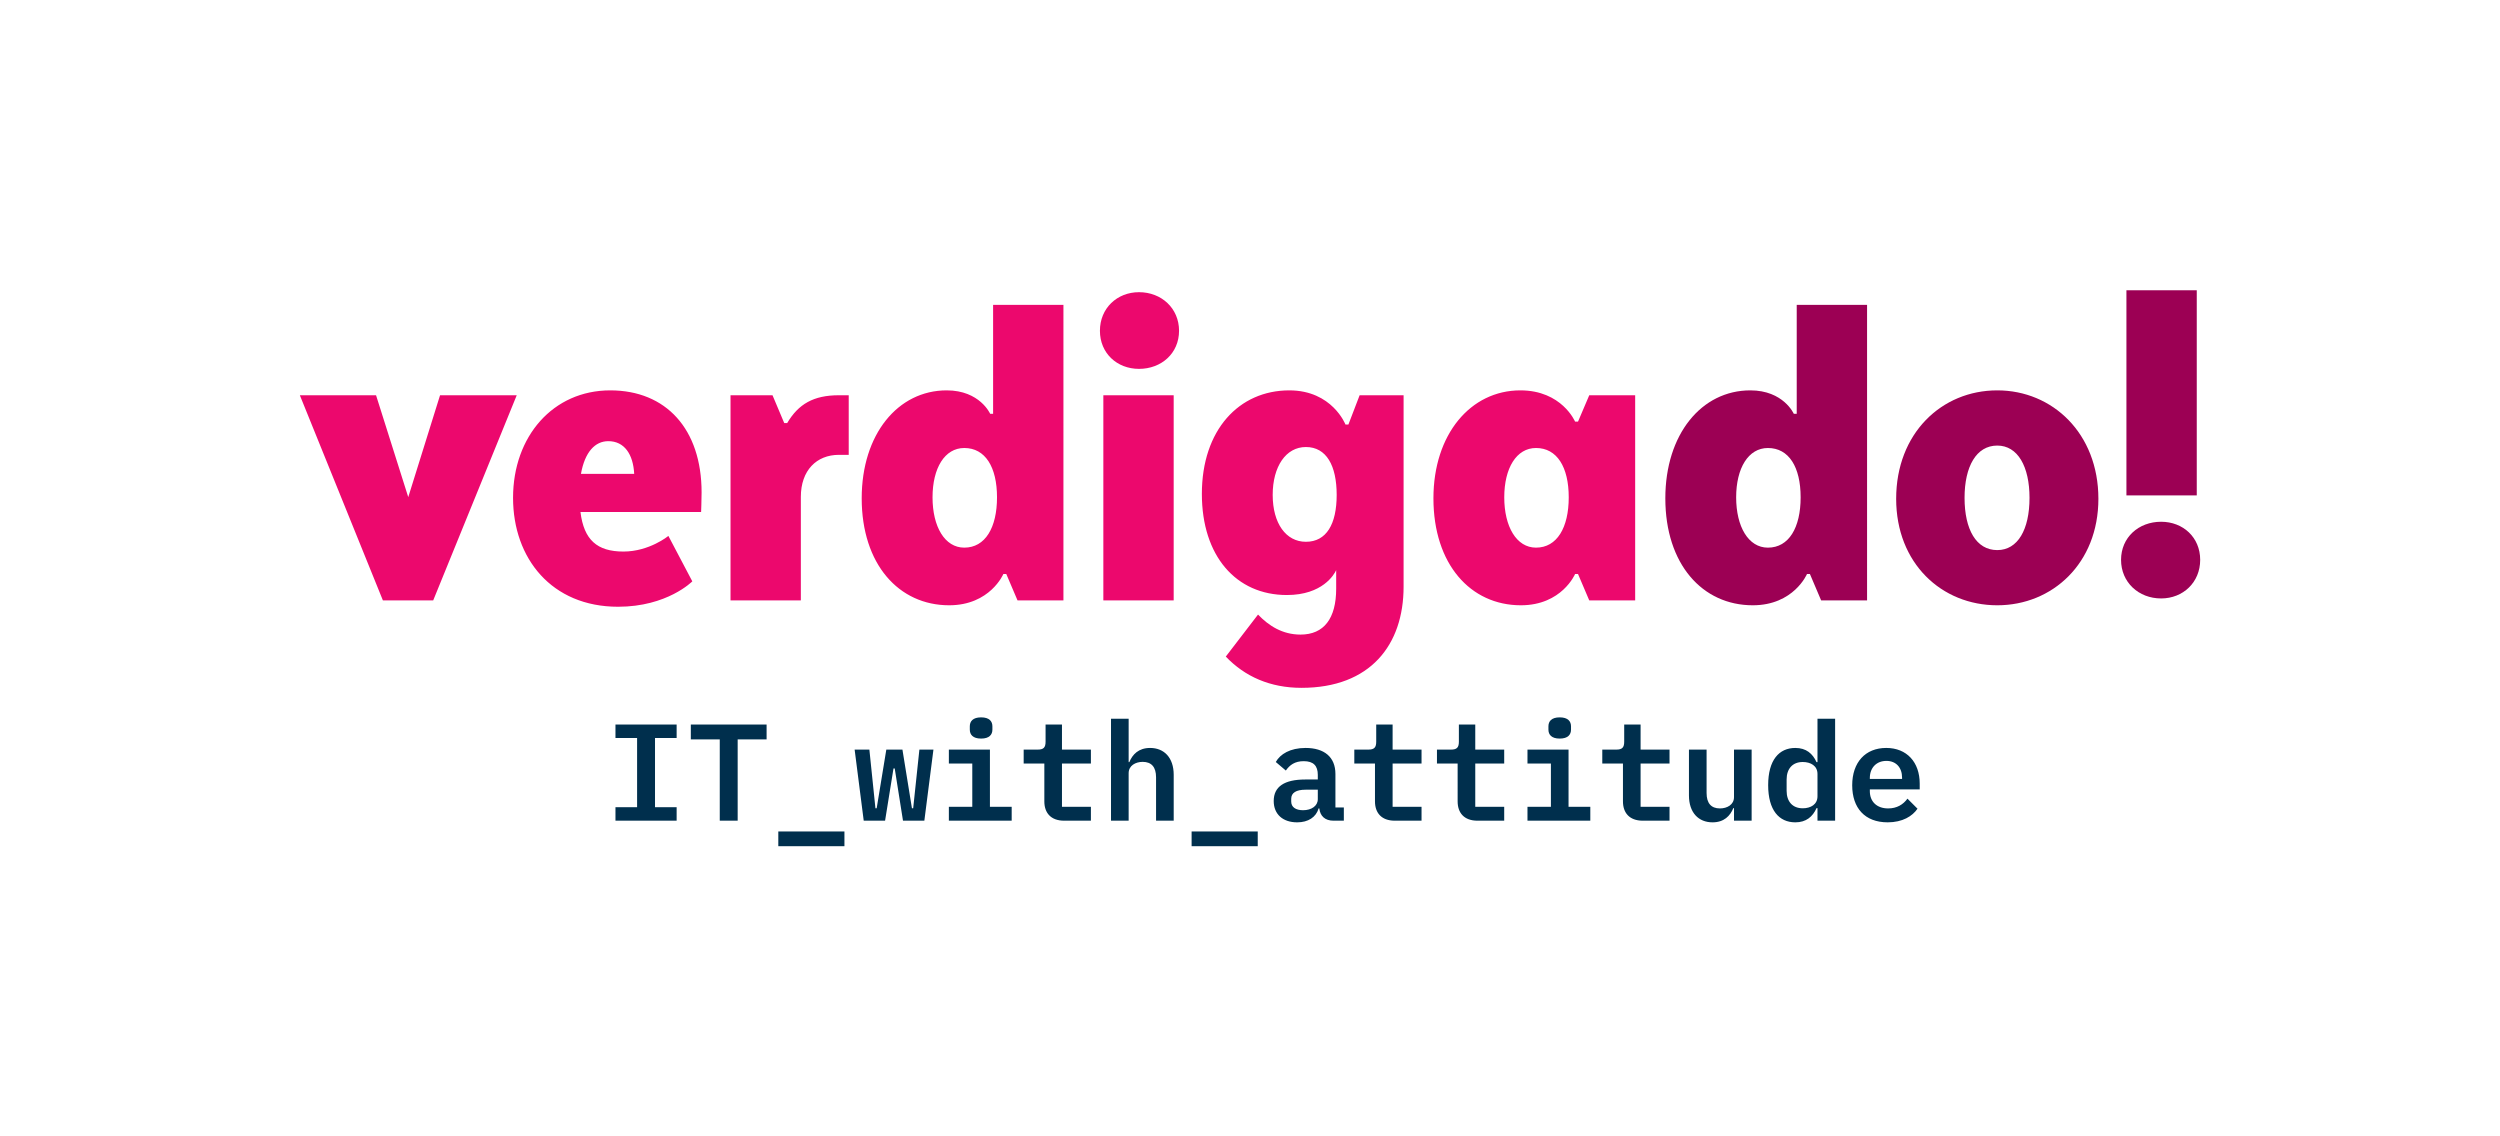 <?xml version="1.0" encoding="UTF-8" standalone="no"?>
<!-- Created with Inkscape (http://www.inkscape.org/) -->

<svg
   version="1.1"
   id="svg1"
   width="415.748"
   height="188.976"
   viewBox="0 0 415.748 188.976"
   xmlns="http://www.w3.org/2000/svg"
   xmlns:svg="http://www.w3.org/2000/svg">
  <defs
     id="defs1">
    <clipPath
       clipPathUnits="userSpaceOnUse"
       id="clipPath2">
      <path
         d="M 0,141.732 H 311.811 V 0 H 0 Z"
         transform="translate(-84.393,-39.372)"
         id="path2" />
    </clipPath>
    <clipPath
       clipPathUnits="userSpaceOnUse"
       id="clipPath4">
      <path
         d="M 0,141.732 H 311.811 V 0 H 0 Z"
         transform="translate(-269.543,-76.656)"
         id="path4" />
    </clipPath>
    <clipPath
       clipPathUnits="userSpaceOnUse"
       id="clipPath6">
      <path
         d="M 0,141.732 H 311.811 V 0 H 0 Z"
         transform="translate(-223.73,-90.119)"
         id="path6" />
    </clipPath>
    <clipPath
       clipPathUnits="userSpaceOnUse"
       id="clipPath8">
      <path
         d="M 0,141.732 H 311.811 V 0 H 0 Z"
         transform="translate(-64.449,-92.435)"
         id="path8" />
    </clipPath>
  </defs>
  <g
     id="layer-MC0">
    <path
       id="path1"
       d="m 0,0 v 1.685 h -2.698 v 8.628 H 0 v 1.684 h -7.631 v -1.684 h 2.698 V 1.685 H -7.631 V 0 Z m 11.223,10.141 v 1.856 H 1.77 V 10.141 H 5.38 V 0 h 2.234 v 10.141 z m 9.711,-11.482 h -8.25 V -3.18 h 8.25 z M 23.34,0 h 2.664 l 1.049,6.514 h 0.154 L 28.239,0 h 2.664 l 1.134,8.869 H 30.284 L 29.51,1.547 H 29.355 L 28.17,8.869 H 26.159 L 24.956,1.547 h -0.155 l -0.756,7.322 h -1.839 z m 14.644,10.244 c 1.031,0 1.409,0.498 1.409,1.117 v 0.412 c 0,0.619 -0.378,1.118 -1.409,1.118 -1.032,0 -1.41,-0.499 -1.41,-1.118 v -0.412 c 0,-0.619 0.378,-1.117 1.41,-1.117 M 33.962,0 h 7.837 V 1.736 H 39.084 V 8.869 H 33.962 V 7.133 h 2.922 V 1.736 h -2.922 z m 17.72,0 v 1.736 h -3.609 v 5.397 h 3.609 v 1.736 h -3.609 v 3.128 H 46.027 V 9.848 c 0,-0.739 -0.275,-0.979 -0.979,-0.979 H 43.294 V 7.133 h 2.579 V 2.406 C 45.873,0.997 46.663,0 48.348,0 Z m 2.508,0 h 2.201 v 5.93 c 0,0.945 0.86,1.409 1.753,1.409 1.1,0 1.667,-0.652 1.667,-1.925 V 0 h 2.201 v 5.723 c 0,2.149 -1.204,3.352 -2.94,3.352 -1.443,0 -2.2,-0.808 -2.595,-1.77 h -0.086 v 5.414 H 54.19 Z m 18.306,-1.341 h -8.25 V -3.18 h 8.25 z M 83.238,0 v 1.65 h -1.05 v 4.177 c 0,2.131 -1.408,3.248 -3.728,3.248 -1.925,0 -3.163,-0.773 -3.713,-1.753 l 1.255,-1.066 c 0.481,0.688 1.117,1.169 2.234,1.169 1.22,0 1.753,-0.584 1.753,-1.702 V 5.139 h -1.564 c -2.612,0 -3.936,-0.894 -3.936,-2.681 0,-1.667 1.152,-2.664 2.922,-2.664 1.375,0 2.355,0.636 2.681,1.736 h 0.086 C 80.281,0.584 80.883,0 81.949,0 Z M 78.15,1.306 c -0.911,0 -1.478,0.379 -1.478,1.083 v 0.344 c 0,0.739 0.601,1.134 1.805,1.134 h 1.512 V 2.681 c 0,-0.842 -0.79,-1.375 -1.839,-1.375 M 92.931,0 v 1.736 h -3.609 v 5.397 h 3.609 v 1.736 h -3.609 v 3.128 H 87.277 V 9.848 c 0,-0.739 -0.275,-0.979 -0.98,-0.979 H 84.544 V 7.133 h 2.578 V 2.406 C 87.122,0.997 87.913,0 89.597,0 Z m 10.313,0 v 1.736 h -3.61 v 5.397 h 3.61 v 1.736 h -3.61 v 3.128 H 97.589 V 9.848 c 0,-0.739 -0.276,-0.979 -0.98,-0.979 H 94.855 V 7.133 h 2.579 V 2.406 C 97.434,0.997 98.225,0 99.909,0 Z m 6.926,10.244 c 1.031,0 1.409,0.498 1.409,1.117 v 0.412 c 0,0.619 -0.378,1.118 -1.409,1.118 -1.031,0 -1.409,-0.499 -1.409,-1.118 v -0.412 c 0,-0.619 0.378,-1.117 1.409,-1.117 M 106.147,0 h 7.839 v 1.736 h -2.716 v 7.133 h -5.123 V 7.133 h 2.923 V 1.736 h -2.923 z m 17.721,0 v 1.736 h -3.609 v 5.397 h 3.609 v 1.736 h -3.609 v 3.128 h -2.045 V 9.848 c 0,-0.739 -0.276,-0.979 -0.98,-0.979 H 115.48 V 7.133 h 2.579 V 2.406 C 118.059,0.997 118.85,0 120.534,0 Z m 8.044,0 h 2.2 v 8.869 h -2.2 v -5.93 c 0,-0.945 -0.859,-1.409 -1.753,-1.409 -1.1,0 -1.667,0.653 -1.667,1.925 v 5.414 h -2.2 V 3.146 c 0,-2.149 1.203,-3.352 2.938,-3.352 1.444,0 2.201,0.809 2.596,1.77 h 0.086 z m 10.415,0 h 2.2 v 12.719 h -2.2 V 7.305 h -0.12 c -0.481,1.065 -1.289,1.77 -2.647,1.77 -2.028,0 -3.386,-1.513 -3.386,-4.64 0,-3.129 1.358,-4.641 3.386,-4.641 1.358,0 2.166,0.704 2.647,1.77 h 0.12 z m -1.839,1.547 c -1.272,0 -2.011,0.842 -2.011,2.183 v 1.409 c 0,1.341 0.739,2.183 2.011,2.183 0.997,0 1.839,-0.481 1.839,-1.495 V 3.042 c 0,-1.014 -0.842,-1.495 -1.839,-1.495 m 10.588,-1.753 c 1.873,0 3.093,0.773 3.729,1.701 l -1.254,1.255 c -0.533,-0.739 -1.324,-1.22 -2.407,-1.22 -1.443,0 -2.286,0.876 -2.286,2.148 v 0.224 h 6.222 v 0.721 c 0,2.682 -1.615,4.452 -4.176,4.452 -2.596,0 -4.246,-1.787 -4.246,-4.658 0,-2.836 1.582,-4.623 4.418,-4.623 m -0.155,7.665 c 1.203,0 1.959,-0.825 1.959,-2.096 V 5.208 h -4.022 v 0.12 c 0,1.272 0.825,2.131 2.063,2.131"
       style="fill:#002f4d;fill-opacity:1;fill-rule:nonzero;stroke:none"
       transform="matrix(1.333,0,0,-1.333,112.524,136.48)"
       clip-path="url(#clipPath2)" />
    <path
       id="path3"
       d="m 0,0 c -2.803,0 -4.997,-1.95 -4.997,-4.753 0,-2.804 2.194,-4.814 4.997,-4.814 2.742,0 4.875,2.01 4.875,4.814 C 4.875,-1.95 2.742,0 0,0 M 4.448,28.884 H -4.327 V 3.29 h 8.775 z"
       style="fill:#9c0054;fill-opacity:1;fill-rule:nonzero;stroke:none"
       transform="matrix(1.333,0,0,-1.333,359.391,86.768)"
       clip-path="url(#clipPath4)" />
    <path
       id="path5"
       d="m 0,0 c 0,0 -1.28,2.925 -5.424,2.925 -6.094,0 -10.603,-5.484 -10.603,-13.467 0,-8.227 4.631,-13.345 10.908,-13.345 5.119,0 6.764,3.9 6.764,3.9 h 0.366 l 1.4,-3.291 h 5.73 V 13.589 H 0.365 L 0.365,0 Z m 0.853,-10.42 c 0,-3.778 -1.462,-6.277 -4.083,-6.277 -2.437,0 -3.961,2.62 -3.961,6.277 0,3.656 1.524,6.154 3.961,6.154 2.621,0 4.083,-2.376 4.083,-6.154 M 38,-10.603 c 0,8.165 -5.729,13.528 -12.614,13.528 -6.948,0 -12.615,-5.363 -12.615,-13.528 0,-8.044 5.667,-13.284 12.615,-13.284 6.885,0 12.614,5.24 12.614,13.284 m -12.614,-6.399 c -2.62,0 -4.083,2.56 -4.083,6.521 0,3.9 1.463,6.52 4.083,6.52 2.558,0 4.021,-2.62 4.021,-6.52 0,-3.961 -1.463,-6.521 -4.021,-6.521"
       style="fill:#9c0054;fill-opacity:1;fill-rule:nonzero;stroke:none"
       transform="matrix(1.333,0,0,-1.333,298.307,68.817)"
       clip-path="url(#clipPath6)" />
    <path
       id="path7"
       d="M 0,0 H -9.567 L -13.533,-12.71 -17.551,0 h -9.506 l 10.36,-25.594 h 6.276 z m 18.92,-17.55 c 0,0 -2.376,-1.95 -5.607,-1.95 -3.291,0 -4.935,1.463 -5.362,4.936 h 15.052 c 0,0 0.06,1.523 0.06,2.437 0,7.922 -4.448,12.736 -11.394,12.736 -7.131,0 -12.127,-5.728 -12.127,-13.406 0,-7.556 4.813,-13.589 13.102,-13.589 6.154,0 9.261,3.169 9.261,3.169 z m -7.495,11.822 c 2.011,0 3.107,-1.645 3.229,-4.083 H 8.012 c 0.488,2.742 1.767,4.083 3.413,4.083 M 41.418,0 h -1.22 C 37.029,0 35.141,-1.097 33.739,-3.473 H 33.374 L 31.91,0 h -5.239 v -25.594 h 8.774 v 12.919 c 0,3.291 1.951,5.241 4.753,5.241 h 1.22 z m 17.646,-2.316 c 0,0 -1.28,2.925 -5.423,2.925 -6.094,0 -10.604,-5.484 -10.604,-13.467 0,-8.226 4.632,-13.345 10.908,-13.345 5.119,0 6.765,3.9 6.765,3.9 h 0.365 l 1.402,-3.291 h 5.727 V 11.273 H 59.43 V -2.316 Z m 0.854,-10.42 c 0,-3.778 -1.464,-6.276 -4.083,-6.276 -2.439,0 -3.961,2.62 -3.961,6.276 0,3.656 1.522,6.155 3.961,6.155 2.619,0 4.083,-2.377 4.083,-6.155 M 77.632,3.291 c 2.803,0 4.996,1.95 4.996,4.753 0,2.803 -2.193,4.814 -4.996,4.814 -2.743,0 -4.875,-2.011 -4.875,-4.814 0,-2.803 2.132,-4.753 4.875,-4.753 m -4.449,-28.885 h 8.775 V 0 H 73.183 Z M 105.156,0 103.755,-3.656 h -0.365 c 0,0 -1.647,4.265 -7.008,4.265 -6.278,0 -10.908,-4.936 -10.908,-12.918 0,-7.739 4.265,-12.614 10.602,-12.614 4.449,0 5.911,2.559 6.155,3.107 v -2.315 c 0,-3.717 -1.523,-5.728 -4.449,-5.728 -2.254,0 -3.961,1.097 -5.301,2.498 l -4.021,-5.241 c 2.377,-2.498 5.545,-3.9 9.444,-3.9 8.592,0 12.737,5.363 12.737,12.615 V 0 Z m -6.703,-18.281 c -2.499,0 -4.143,2.315 -4.143,5.85 0,3.534 1.644,5.972 4.143,5.972 2.56,0 3.84,-2.316 3.84,-5.972 0,-3.656 -1.28,-5.85 -3.84,-5.85 m 33.582,14.99 c 0,0 -1.644,3.9 -6.824,3.9 -6.216,0 -10.848,-5.484 -10.848,-13.467 0,-8.226 4.632,-13.345 10.908,-13.345 5.12,0 6.764,3.9 6.764,3.9 h 0.366 l 1.402,-3.291 h 5.728 V 0 h -5.728 l -1.402,-3.291 z m -0.792,-9.445 c 0,-3.778 -1.462,-6.276 -4.083,-6.276 -2.436,0 -3.961,2.62 -3.961,6.276 0,3.656 1.525,6.155 3.961,6.155 2.621,0 4.083,-2.377 4.083,-6.155"
       style="fill:#ec086d;fill-opacity:1;fill-rule:nonzero;stroke:none"
       transform="matrix(1.333,0,0,-1.333,85.932,65.73)"
       clip-path="url(#clipPath8)" />
  </g>
</svg>

